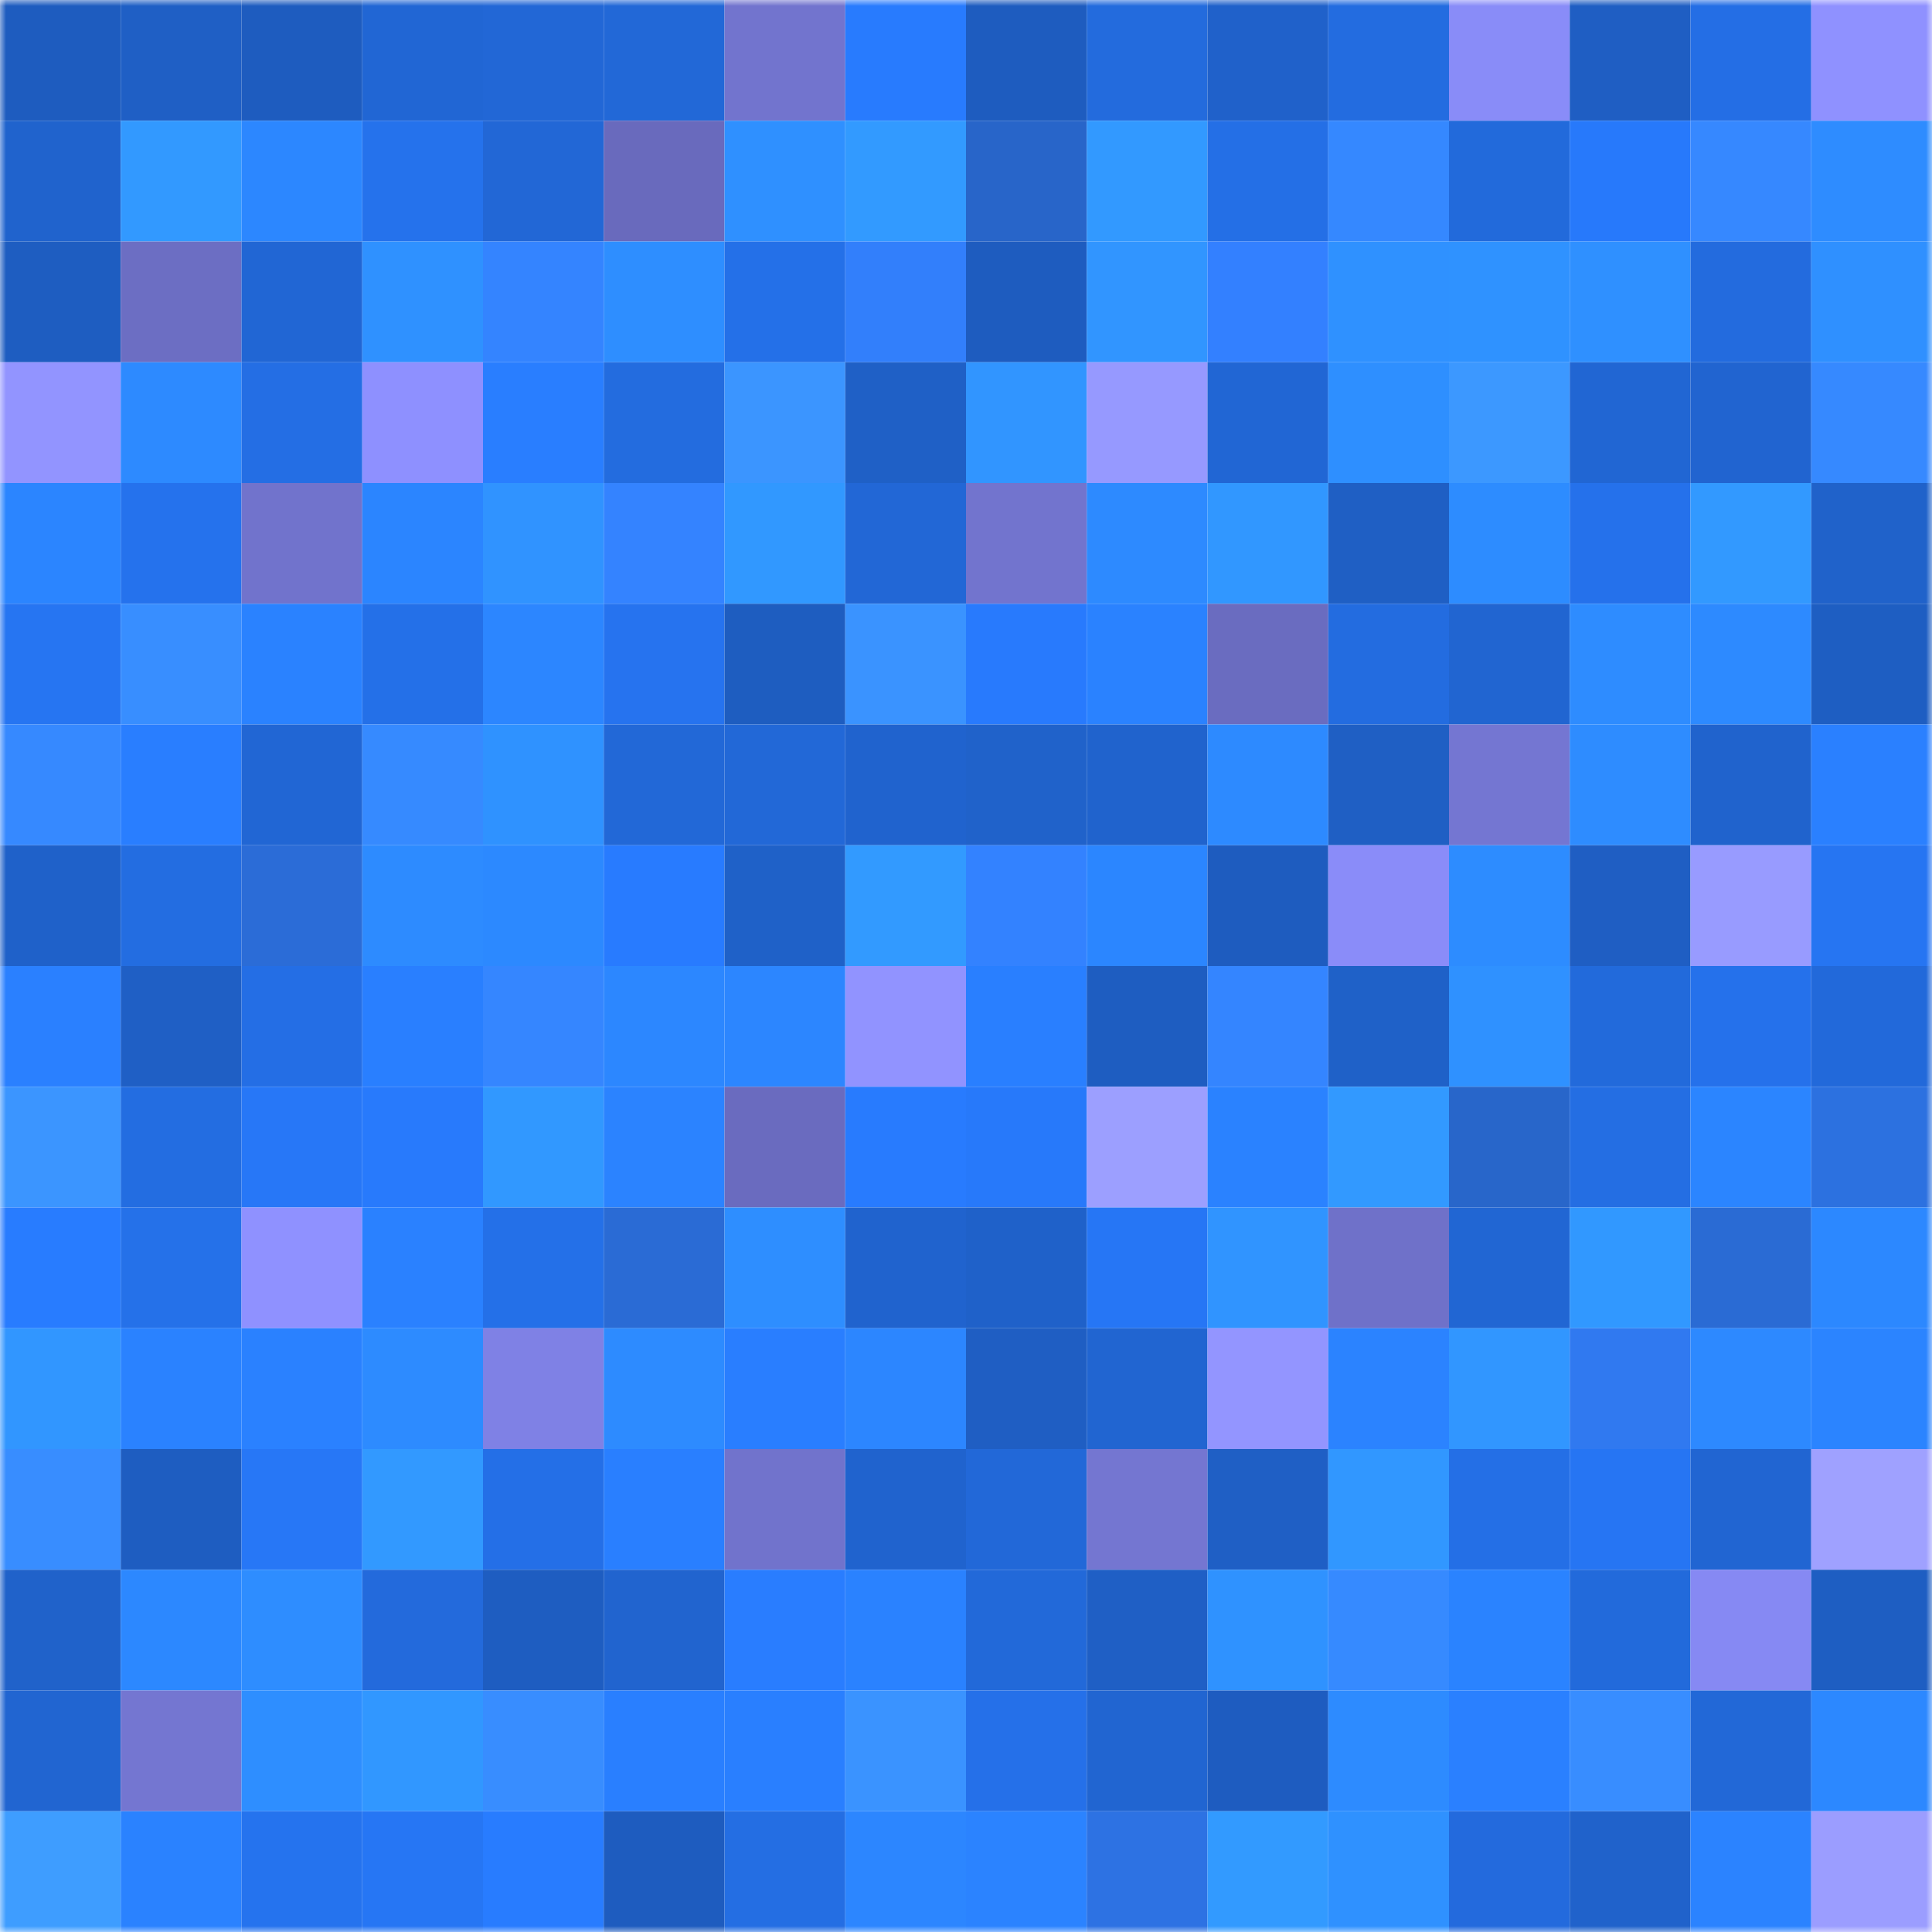 <svg viewBox="0 0 160 160" fill="none" role="img" xmlns="http://www.w3.org/2000/svg" width="240" height="240" name="basenames%2Csumit.base.eth"><mask id="5906583" mask-type="alpha" maskUnits="userSpaceOnUse" x="0" y="0" width="160" height="160"><rect width="160" height="160" fill="#FFFFFF"></rect></mask><g mask="url(#5906583)"><rect x="0" y="0" width="10" height="10" fill="#1e5cbf"></rect><rect x="10" y="0" width="10" height="10" fill="#1f5fc5"></rect><rect x="20" y="0" width="10" height="10" fill="#1e5cbf"></rect><rect x="30" y="0" width="10" height="10" fill="#2166d4"></rect><rect x="40" y="0" width="10" height="10" fill="#2267d6"></rect><rect x="50" y="0" width="10" height="10" fill="#2268d7"></rect><rect x="60" y="0" width="10" height="10" fill="#7274ce"></rect><rect x="70" y="0" width="10" height="10" fill="#287bfe"></rect><rect x="80" y="0" width="10" height="10" fill="#1e5cbf"></rect><rect x="90" y="0" width="10" height="10" fill="#236bdd"></rect><rect x="100" y="0" width="10" height="10" fill="#2061ca"></rect><rect x="110" y="0" width="10" height="10" fill="#236ce0"></rect><rect x="120" y="0" width="10" height="10" fill="#898cf8"></rect><rect x="130" y="0" width="10" height="10" fill="#1f5ec3"></rect><rect x="140" y="0" width="10" height="10" fill="#246ee5"></rect><rect x="150" y="0" width="10" height="10" fill="#8f91ff"></rect><rect x="0" y="10" width="10" height="10" fill="#2063cd"></rect><rect x="10" y="10" width="10" height="10" fill="#3299ff"></rect><rect x="20" y="10" width="10" height="10" fill="#2c87ff"></rect><rect x="30" y="10" width="10" height="10" fill="#2572ec"></rect><rect x="40" y="10" width="10" height="10" fill="#2267d6"></rect><rect x="50" y="10" width="10" height="10" fill="#696abd"></rect><rect x="60" y="10" width="10" height="10" fill="#2f90ff"></rect><rect x="70" y="10" width="10" height="10" fill="#329aff"></rect><rect x="80" y="10" width="10" height="10" fill="#2865c9"></rect><rect x="90" y="10" width="10" height="10" fill="#3299ff"></rect><rect x="100" y="10" width="10" height="10" fill="#246fe6"></rect><rect x="110" y="10" width="10" height="10" fill="#3588ff"></rect><rect x="120" y="10" width="10" height="10" fill="#226adb"></rect><rect x="130" y="10" width="10" height="10" fill="#2779fb"></rect><rect x="140" y="10" width="10" height="10" fill="#3688ff"></rect><rect x="150" y="10" width="10" height="10" fill="#2e8cff"></rect><rect x="0" y="20" width="10" height="10" fill="#1e5dc1"></rect><rect x="10" y="20" width="10" height="10" fill="#6c6ec3"></rect><rect x="20" y="20" width="10" height="10" fill="#2166d4"></rect><rect x="30" y="20" width="10" height="10" fill="#2f91ff"></rect><rect x="40" y="20" width="10" height="10" fill="#3484ff"></rect><rect x="50" y="20" width="10" height="10" fill="#2e8eff"></rect><rect x="60" y="20" width="10" height="10" fill="#2470e8"></rect><rect x="70" y="20" width="10" height="10" fill="#327ffb"></rect><rect x="80" y="20" width="10" height="10" fill="#1e5cbf"></rect><rect x="90" y="20" width="10" height="10" fill="#3195ff"></rect><rect x="100" y="20" width="10" height="10" fill="#3380ff"></rect><rect x="110" y="20" width="10" height="10" fill="#2f91ff"></rect><rect x="120" y="20" width="10" height="10" fill="#2f92ff"></rect><rect x="130" y="20" width="10" height="10" fill="#2f90ff"></rect><rect x="140" y="20" width="10" height="10" fill="#236bde"></rect><rect x="150" y="20" width="10" height="10" fill="#2f90ff"></rect><rect x="0" y="30" width="10" height="10" fill="#9294ff"></rect><rect x="10" y="30" width="10" height="10" fill="#2d8aff"></rect><rect x="20" y="30" width="10" height="10" fill="#246ee4"></rect><rect x="30" y="30" width="10" height="10" fill="#8e90ff"></rect><rect x="40" y="30" width="10" height="10" fill="#297eff"></rect><rect x="50" y="30" width="10" height="10" fill="#236cdf"></rect><rect x="60" y="30" width="10" height="10" fill="#3b95ff"></rect><rect x="70" y="30" width="10" height="10" fill="#1f60c6"></rect><rect x="80" y="30" width="10" height="10" fill="#3195ff"></rect><rect x="90" y="30" width="10" height="10" fill="#9699ff"></rect><rect x="100" y="30" width="10" height="10" fill="#2166d4"></rect><rect x="110" y="30" width="10" height="10" fill="#2e8fff"></rect><rect x="120" y="30" width="10" height="10" fill="#3c98ff"></rect><rect x="130" y="30" width="10" height="10" fill="#2166d3"></rect><rect x="140" y="30" width="10" height="10" fill="#2164d0"></rect><rect x="150" y="30" width="10" height="10" fill="#3689ff"></rect><rect x="0" y="40" width="10" height="10" fill="#2b85ff"></rect><rect x="10" y="40" width="10" height="10" fill="#2572ed"></rect><rect x="20" y="40" width="10" height="10" fill="#7173cc"></rect><rect x="30" y="40" width="10" height="10" fill="#2b85ff"></rect><rect x="40" y="40" width="10" height="10" fill="#3093ff"></rect><rect x="50" y="40" width="10" height="10" fill="#3483ff"></rect><rect x="60" y="40" width="10" height="10" fill="#3198ff"></rect><rect x="70" y="40" width="10" height="10" fill="#2267d6"></rect><rect x="80" y="40" width="10" height="10" fill="#7274ce"></rect><rect x="90" y="40" width="10" height="10" fill="#2d8aff"></rect><rect x="100" y="40" width="10" height="10" fill="#3197ff"></rect><rect x="110" y="40" width="10" height="10" fill="#1f5fc4"></rect><rect x="120" y="40" width="10" height="10" fill="#2d8cff"></rect><rect x="130" y="40" width="10" height="10" fill="#2571eb"></rect><rect x="140" y="40" width="10" height="10" fill="#3299ff"></rect><rect x="150" y="40" width="10" height="10" fill="#2062ca"></rect><rect x="0" y="50" width="10" height="10" fill="#2675f2"></rect><rect x="10" y="50" width="10" height="10" fill="#388eff"></rect><rect x="20" y="50" width="10" height="10" fill="#2a82ff"></rect><rect x="30" y="50" width="10" height="10" fill="#2470e8"></rect><rect x="40" y="50" width="10" height="10" fill="#2c86ff"></rect><rect x="50" y="50" width="10" height="10" fill="#2673ef"></rect><rect x="60" y="50" width="10" height="10" fill="#1e5dc0"></rect><rect x="70" y="50" width="10" height="10" fill="#3a93ff"></rect><rect x="80" y="50" width="10" height="10" fill="#287afd"></rect><rect x="90" y="50" width="10" height="10" fill="#2a82ff"></rect><rect x="100" y="50" width="10" height="10" fill="#6a6cc0"></rect><rect x="110" y="50" width="10" height="10" fill="#236ce0"></rect><rect x="120" y="50" width="10" height="10" fill="#2165d1"></rect><rect x="130" y="50" width="10" height="10" fill="#2e8cff"></rect><rect x="140" y="50" width="10" height="10" fill="#2d8aff"></rect><rect x="150" y="50" width="10" height="10" fill="#1e5ec2"></rect><rect x="0" y="60" width="10" height="10" fill="#3689ff"></rect><rect x="10" y="60" width="10" height="10" fill="#297eff"></rect><rect x="20" y="60" width="10" height="10" fill="#2166d4"></rect><rect x="30" y="60" width="10" height="10" fill="#368aff"></rect><rect x="40" y="60" width="10" height="10" fill="#2f92ff"></rect><rect x="50" y="60" width="10" height="10" fill="#2268d7"></rect><rect x="60" y="60" width="10" height="10" fill="#2268d7"></rect><rect x="70" y="60" width="10" height="10" fill="#2063ce"></rect><rect x="80" y="60" width="10" height="10" fill="#2062ca"></rect><rect x="90" y="60" width="10" height="10" fill="#2063cd"></rect><rect x="100" y="60" width="10" height="10" fill="#2d8aff"></rect><rect x="110" y="60" width="10" height="10" fill="#1f5fc4"></rect><rect x="120" y="60" width="10" height="10" fill="#7476d2"></rect><rect x="130" y="60" width="10" height="10" fill="#2e8cff"></rect><rect x="140" y="60" width="10" height="10" fill="#2063cd"></rect><rect x="150" y="60" width="10" height="10" fill="#2a80ff"></rect><rect x="0" y="70" width="10" height="10" fill="#1f61c9"></rect><rect x="10" y="70" width="10" height="10" fill="#236de1"></rect><rect x="20" y="70" width="10" height="10" fill="#2b6cd7"></rect><rect x="30" y="70" width="10" height="10" fill="#2d8bff"></rect><rect x="40" y="70" width="10" height="10" fill="#2c89ff"></rect><rect x="50" y="70" width="10" height="10" fill="#287bff"></rect><rect x="60" y="70" width="10" height="10" fill="#1f61c8"></rect><rect x="70" y="70" width="10" height="10" fill="#329aff"></rect><rect x="80" y="70" width="10" height="10" fill="#3382ff"></rect><rect x="90" y="70" width="10" height="10" fill="#2b86ff"></rect><rect x="100" y="70" width="10" height="10" fill="#1e5cbf"></rect><rect x="110" y="70" width="10" height="10" fill="#8a8cf9"></rect><rect x="120" y="70" width="10" height="10" fill="#2d8cff"></rect><rect x="130" y="70" width="10" height="10" fill="#1f5ec3"></rect><rect x="140" y="70" width="10" height="10" fill="#989bff"></rect><rect x="150" y="70" width="10" height="10" fill="#2675f2"></rect><rect x="0" y="80" width="10" height="10" fill="#2a80ff"></rect><rect x="10" y="80" width="10" height="10" fill="#1f5fc5"></rect><rect x="20" y="80" width="10" height="10" fill="#246ee5"></rect><rect x="30" y="80" width="10" height="10" fill="#297fff"></rect><rect x="40" y="80" width="10" height="10" fill="#3586ff"></rect><rect x="50" y="80" width="10" height="10" fill="#2c87ff"></rect><rect x="60" y="80" width="10" height="10" fill="#2c86ff"></rect><rect x="70" y="80" width="10" height="10" fill="#9193ff"></rect><rect x="80" y="80" width="10" height="10" fill="#297fff"></rect><rect x="90" y="80" width="10" height="10" fill="#1e5dc1"></rect><rect x="100" y="80" width="10" height="10" fill="#3485ff"></rect><rect x="110" y="80" width="10" height="10" fill="#1f61c8"></rect><rect x="120" y="80" width="10" height="10" fill="#2f91ff"></rect><rect x="130" y="80" width="10" height="10" fill="#226adb"></rect><rect x="140" y="80" width="10" height="10" fill="#2571eb"></rect><rect x="150" y="80" width="10" height="10" fill="#2269da"></rect><rect x="0" y="90" width="10" height="10" fill="#3b95ff"></rect><rect x="10" y="90" width="10" height="10" fill="#236de1"></rect><rect x="20" y="90" width="10" height="10" fill="#2777f7"></rect><rect x="30" y="90" width="10" height="10" fill="#287afc"></rect><rect x="40" y="90" width="10" height="10" fill="#3198ff"></rect><rect x="50" y="90" width="10" height="10" fill="#2b83ff"></rect><rect x="60" y="90" width="10" height="10" fill="#6a6bbf"></rect><rect x="70" y="90" width="10" height="10" fill="#287bfe"></rect><rect x="80" y="90" width="10" height="10" fill="#2779fa"></rect><rect x="90" y="90" width="10" height="10" fill="#9c9fff"></rect><rect x="100" y="90" width="10" height="10" fill="#2a82ff"></rect><rect x="110" y="90" width="10" height="10" fill="#3299ff"></rect><rect x="120" y="90" width="10" height="10" fill="#2866ca"></rect><rect x="130" y="90" width="10" height="10" fill="#246ee3"></rect><rect x="140" y="90" width="10" height="10" fill="#2b85ff"></rect><rect x="150" y="90" width="10" height="10" fill="#2c71e0"></rect><rect x="0" y="100" width="10" height="10" fill="#287cff"></rect><rect x="10" y="100" width="10" height="10" fill="#2571e9"></rect><rect x="20" y="100" width="10" height="10" fill="#8f91ff"></rect><rect x="30" y="100" width="10" height="10" fill="#2a81ff"></rect><rect x="40" y="100" width="10" height="10" fill="#2470e8"></rect><rect x="50" y="100" width="10" height="10" fill="#2a6bd5"></rect><rect x="60" y="100" width="10" height="10" fill="#2e8eff"></rect><rect x="70" y="100" width="10" height="10" fill="#2063ce"></rect><rect x="80" y="100" width="10" height="10" fill="#1f61c9"></rect><rect x="90" y="100" width="10" height="10" fill="#2676f5"></rect><rect x="100" y="100" width="10" height="10" fill="#3094ff"></rect><rect x="110" y="100" width="10" height="10" fill="#6f71c9"></rect><rect x="120" y="100" width="10" height="10" fill="#2166d3"></rect><rect x="130" y="100" width="10" height="10" fill="#3198ff"></rect><rect x="140" y="100" width="10" height="10" fill="#2a6bd4"></rect><rect x="150" y="100" width="10" height="10" fill="#2c88ff"></rect><rect x="0" y="110" width="10" height="10" fill="#3196ff"></rect><rect x="10" y="110" width="10" height="10" fill="#2a82ff"></rect><rect x="20" y="110" width="10" height="10" fill="#2a81ff"></rect><rect x="30" y="110" width="10" height="10" fill="#2d8bff"></rect><rect x="40" y="110" width="10" height="10" fill="#7f81e5"></rect><rect x="50" y="110" width="10" height="10" fill="#2d8bff"></rect><rect x="60" y="110" width="10" height="10" fill="#297eff"></rect><rect x="70" y="110" width="10" height="10" fill="#2c86ff"></rect><rect x="80" y="110" width="10" height="10" fill="#1f5ec3"></rect><rect x="90" y="110" width="10" height="10" fill="#2165d1"></rect><rect x="100" y="110" width="10" height="10" fill="#9395ff"></rect><rect x="110" y="110" width="10" height="10" fill="#2b83ff"></rect><rect x="120" y="110" width="10" height="10" fill="#3196ff"></rect><rect x="130" y="110" width="10" height="10" fill="#3079f0"></rect><rect x="140" y="110" width="10" height="10" fill="#2d89ff"></rect><rect x="150" y="110" width="10" height="10" fill="#2b84ff"></rect><rect x="0" y="120" width="10" height="10" fill="#388dff"></rect><rect x="10" y="120" width="10" height="10" fill="#1e5dc1"></rect><rect x="20" y="120" width="10" height="10" fill="#2777f6"></rect><rect x="30" y="120" width="10" height="10" fill="#3299ff"></rect><rect x="40" y="120" width="10" height="10" fill="#246fe7"></rect><rect x="50" y="120" width="10" height="10" fill="#297fff"></rect><rect x="60" y="120" width="10" height="10" fill="#7173cc"></rect><rect x="70" y="120" width="10" height="10" fill="#2063ce"></rect><rect x="80" y="120" width="10" height="10" fill="#2268d8"></rect><rect x="90" y="120" width="10" height="10" fill="#7476d1"></rect><rect x="100" y="120" width="10" height="10" fill="#1f5fc5"></rect><rect x="110" y="120" width="10" height="10" fill="#3197ff"></rect><rect x="120" y="120" width="10" height="10" fill="#246fe6"></rect><rect x="130" y="120" width="10" height="10" fill="#2675f3"></rect><rect x="140" y="120" width="10" height="10" fill="#2165d2"></rect><rect x="150" y="120" width="10" height="10" fill="#9fa1ff"></rect><rect x="0" y="130" width="10" height="10" fill="#2062ca"></rect><rect x="10" y="130" width="10" height="10" fill="#2c88ff"></rect><rect x="20" y="130" width="10" height="10" fill="#2e8dff"></rect><rect x="30" y="130" width="10" height="10" fill="#236adc"></rect><rect x="40" y="130" width="10" height="10" fill="#1e5dc1"></rect><rect x="50" y="130" width="10" height="10" fill="#2164cf"></rect><rect x="60" y="130" width="10" height="10" fill="#297dff"></rect><rect x="70" y="130" width="10" height="10" fill="#2a82ff"></rect><rect x="80" y="130" width="10" height="10" fill="#2269d9"></rect><rect x="90" y="130" width="10" height="10" fill="#1f5fc5"></rect><rect x="100" y="130" width="10" height="10" fill="#2f92ff"></rect><rect x="110" y="130" width="10" height="10" fill="#368aff"></rect><rect x="120" y="130" width="10" height="10" fill="#2a83ff"></rect><rect x="130" y="130" width="10" height="10" fill="#226adb"></rect><rect x="140" y="130" width="10" height="10" fill="#8689f3"></rect><rect x="150" y="130" width="10" height="10" fill="#1e5ec2"></rect><rect x="0" y="140" width="10" height="10" fill="#2165d1"></rect><rect x="10" y="140" width="10" height="10" fill="#7476d1"></rect><rect x="20" y="140" width="10" height="10" fill="#2e8eff"></rect><rect x="30" y="140" width="10" height="10" fill="#3197ff"></rect><rect x="40" y="140" width="10" height="10" fill="#388dff"></rect><rect x="50" y="140" width="10" height="10" fill="#297fff"></rect><rect x="60" y="140" width="10" height="10" fill="#297fff"></rect><rect x="70" y="140" width="10" height="10" fill="#3a93ff"></rect><rect x="80" y="140" width="10" height="10" fill="#2570e9"></rect><rect x="90" y="140" width="10" height="10" fill="#2165d1"></rect><rect x="100" y="140" width="10" height="10" fill="#1e5cc0"></rect><rect x="110" y="140" width="10" height="10" fill="#2d8bff"></rect><rect x="120" y="140" width="10" height="10" fill="#2a80ff"></rect><rect x="130" y="140" width="10" height="10" fill="#388dff"></rect><rect x="140" y="140" width="10" height="10" fill="#2268d7"></rect><rect x="150" y="140" width="10" height="10" fill="#2c88ff"></rect><rect x="0" y="150" width="10" height="10" fill="#3e9dff"></rect><rect x="10" y="150" width="10" height="10" fill="#2a82ff"></rect><rect x="20" y="150" width="10" height="10" fill="#2573ee"></rect><rect x="30" y="150" width="10" height="10" fill="#2676f4"></rect><rect x="40" y="150" width="10" height="10" fill="#287cff"></rect><rect x="50" y="150" width="10" height="10" fill="#1e5cbf"></rect><rect x="60" y="150" width="10" height="10" fill="#246ee3"></rect><rect x="70" y="150" width="10" height="10" fill="#2c86ff"></rect><rect x="80" y="150" width="10" height="10" fill="#2b83ff"></rect><rect x="90" y="150" width="10" height="10" fill="#2d72e3"></rect><rect x="100" y="150" width="10" height="10" fill="#329aff"></rect><rect x="110" y="150" width="10" height="10" fill="#2f91ff"></rect><rect x="120" y="150" width="10" height="10" fill="#236add"></rect><rect x="130" y="150" width="10" height="10" fill="#2062cb"></rect><rect x="140" y="150" width="10" height="10" fill="#2b83ff"></rect><rect x="150" y="150" width="10" height="10" fill="#9b9dff"></rect></g></svg>